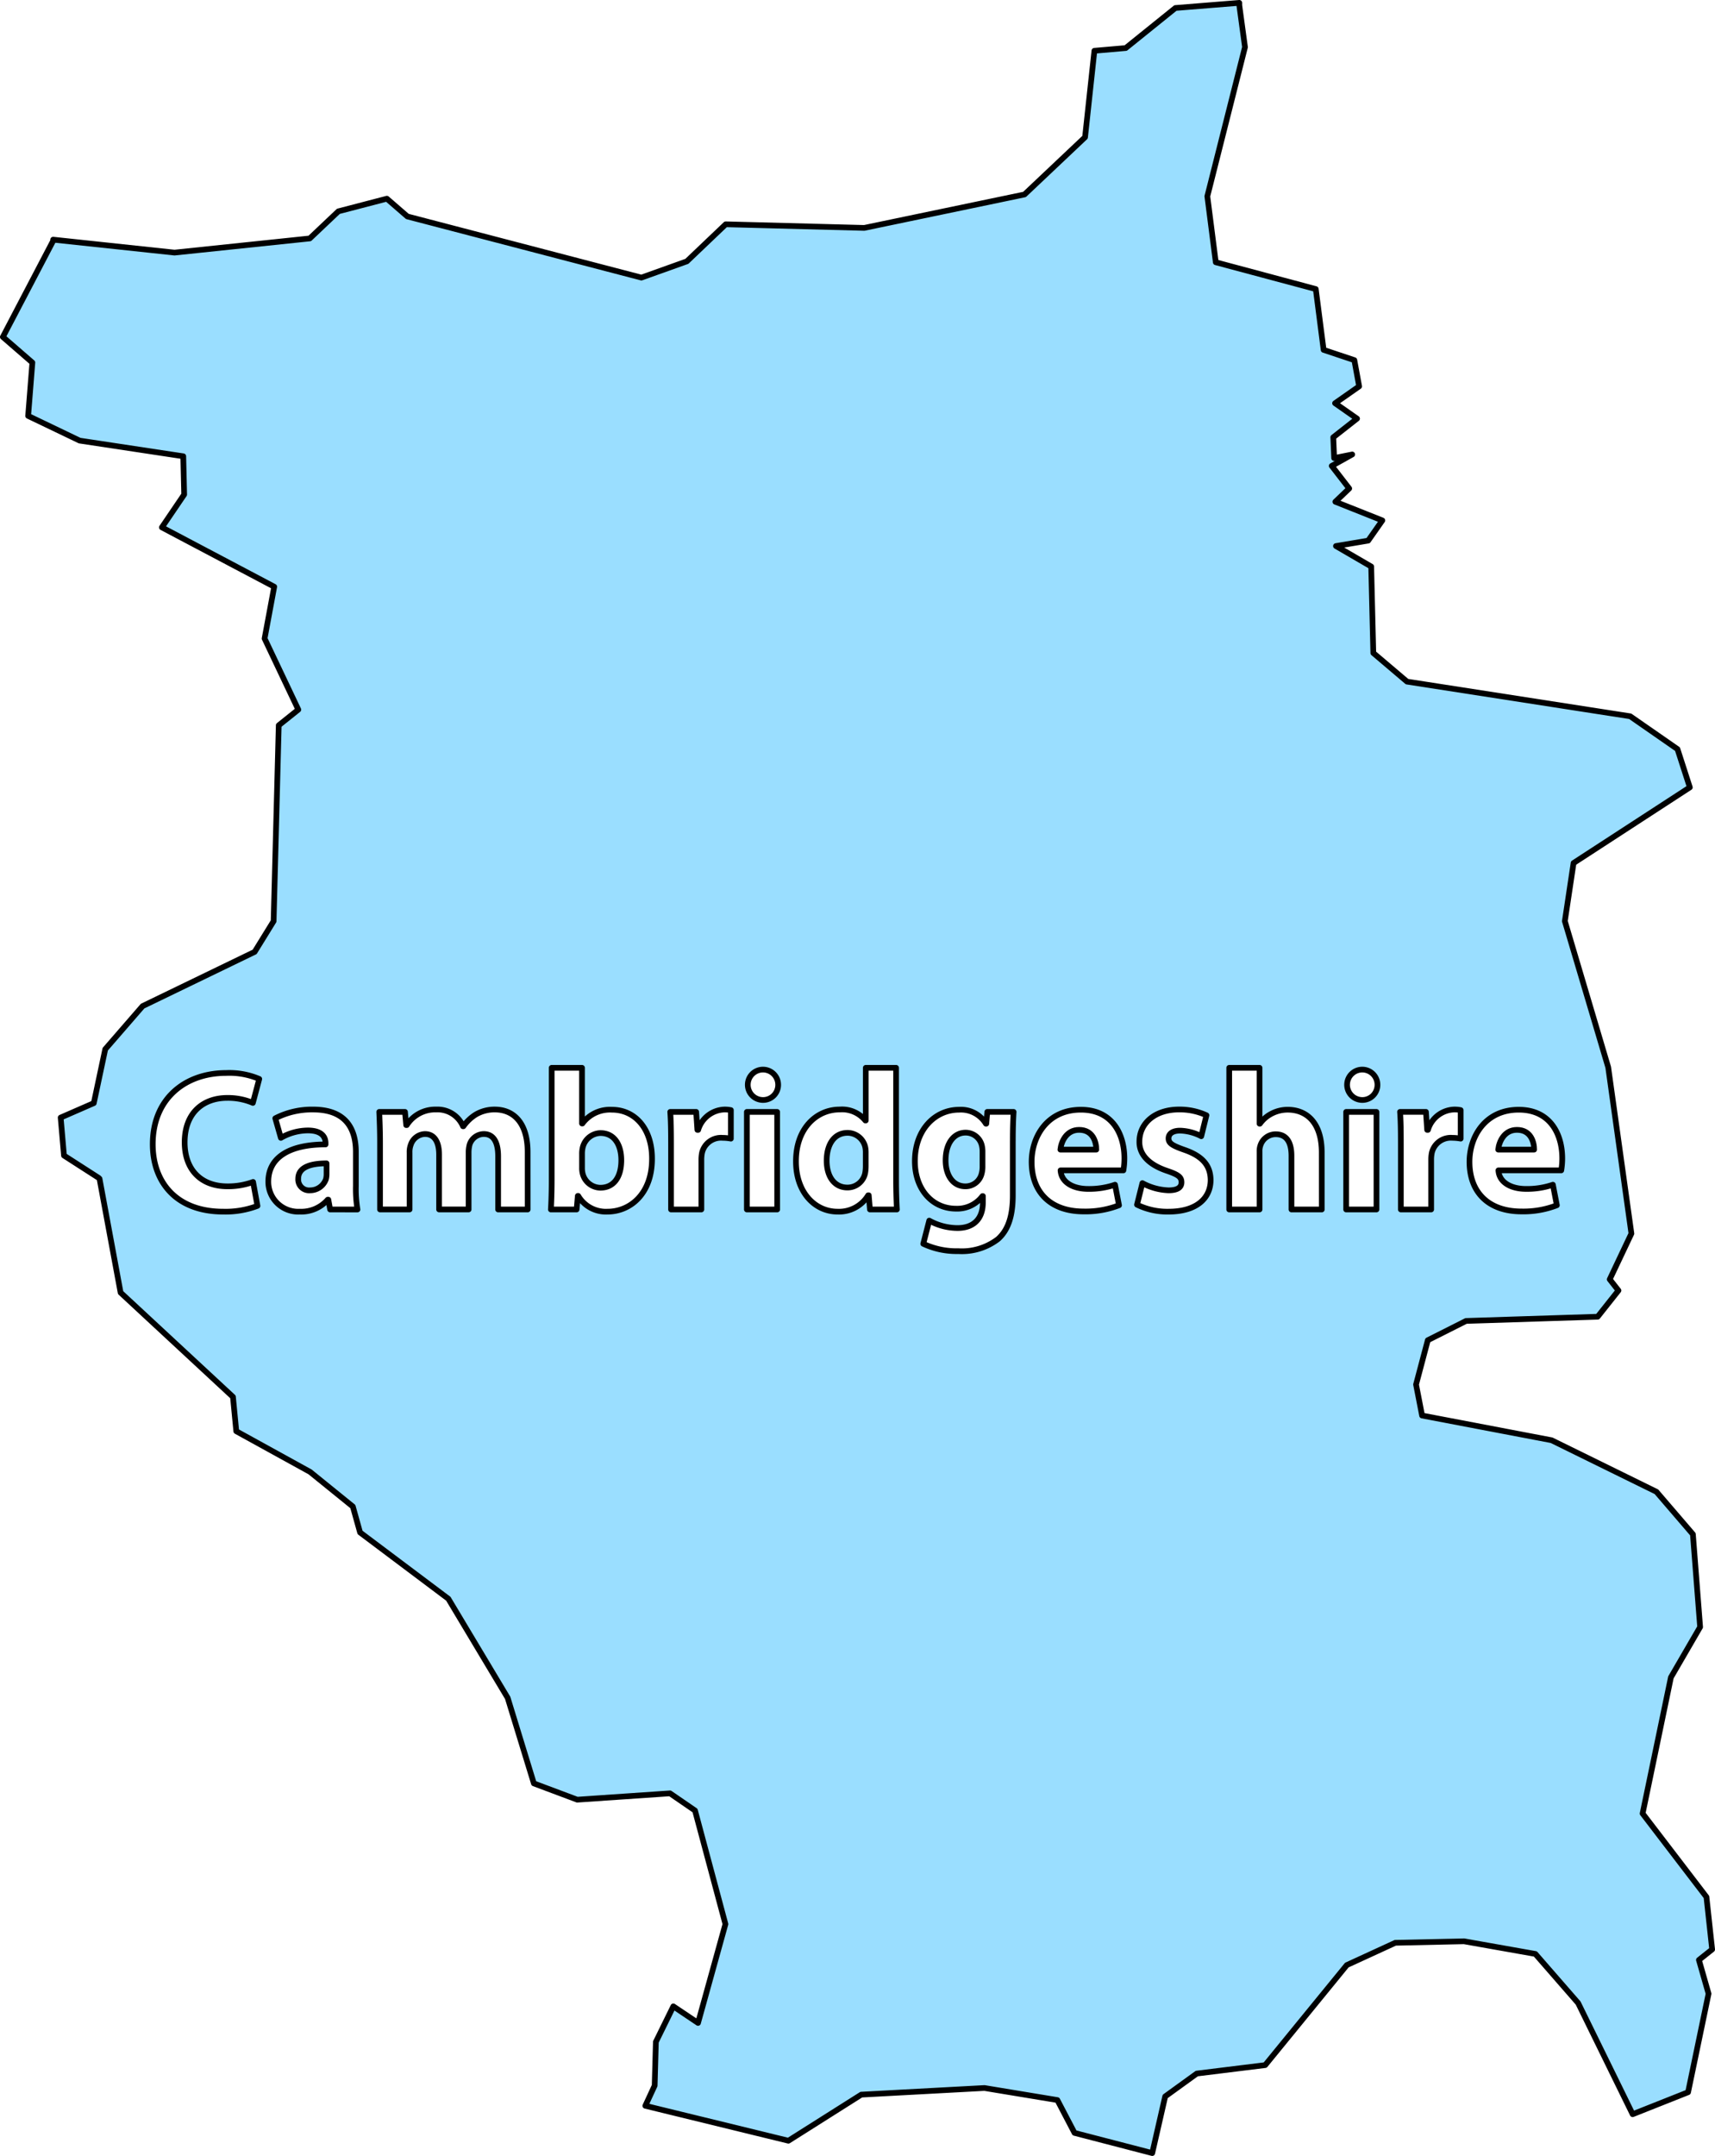 <svg id="Regions" xmlns="http://www.w3.org/2000/svg" viewBox="0 0 301 378.286"><defs><style>.cls-1{fill:#9adeff;stroke:#000;stroke-linejoin:round;}</style></defs><path class="cls-1" d="M266.244,198.249c-2.24,0-3.15,2.066-3.289,3.465h6.3C269.256,200.418,268.7,198.249,266.244,198.249Z"/><path class="cls-1" d="M189.4,198.249c-2.24,0-3.15,2.066-3.29,3.465h6.3C192.407,200.418,191.847,198.249,189.4,198.249Z"/><path class="cls-1" d="M105.369,198.809a3.3,3.3,0,0,0-3.117,2.626,4.428,4.428,0,0,0-.1.98v2.52a3.906,3.906,0,0,0,.1.945,3.259,3.259,0,0,0,3.117,2.521c2.274,0,3.675-1.75,3.675-4.832C109.044,200.908,107.853,198.809,105.369,198.809Z"/><path class="cls-1" d="M148.765,198.774c-2.45,0-3.676,2.17-3.676,4.865,0,2.907,1.435,4.726,3.642,4.726a3.153,3.153,0,0,0,3.115-2.555,6.944,6.944,0,0,0,.1-1.226v-2.241a4.787,4.787,0,0,0-.07-.979A3.2,3.2,0,0,0,148.765,198.774Z"/><path class="cls-1" d="M300.5,342.05l-1-9.2-11.207-14.643,4.969-23.894,5.127-8.829-1.268-16.281-6.4-7.454-18.4-9.04-22.731-4.335-1.058-5.445,2.062-7.771,6.714-3.383,23.1-.74,3.648-4.6-1.533-1.956,3.806-8.035-4.071-29.181-7.612-25.639,1.533-10.2,20.405-13.269-2.167-6.713-8.3-5.763L246.949,119.6l-5.92-5.023-.37-15.171-6.185-3.595,5.656-.952,2.485-3.541-8.247-3.278,2.432-2.326-3.066-3.965,3.594-2.008-3.171.634L234,76.728l4.176-3.277-3.859-2.7,4.229-2.96-.846-4.6-5.392-1.8L230.932,50.72l-17.551-4.7L211.9,34.438,218.509,8.27l-1-7.348V.5L206.3,1.4l-8.723,7.031-5.5.477-1.639,15.171L179.812,34.122l-28.123,5.867-24.317-.634-6.819,6.5-7.983,2.854L71.5,37.98,67.9,34.861l-8.511,2.22-5.022,4.758L30.632,44.323,9.328,42.05l.053.106L.5,59.125l5.181,4.493L4.94,72.975l9.04,4.336L32.165,80.06l.159,6.713-3.912,5.762L48.13,102.949l-1.692,9.092,5.921,12.476-3.436,2.749-.9,34.361-3.33,5.392-19.665,9.516-6.555,7.559-2.009,9.463-5.815,2.537.581,6.661,6.08,3.912.159.159,3.7,19.982L40.888,245.1l.581,6.026,12.952,7.137,7.506,6.079,1.269,4.546,15.489,11.63L89.1,297.909l4.6,15.014,7.612,2.854,16.282-1.111,4.388,3.014,5.339,19.93-4.81,17.339-4.335-2.908-3.066,6.238-.211,7.666-1.639,3.541,25.11,6.132,12.793-8.088,21.621-1.163,12.793,2.115,3.013,5.762,13.639,3.542,2.273-9.939,5.551-4.017,12-1.481,14.326-17.55,8.511-3.912,12.053-.264,12.528,2.22,7.507,8.617,9.568,19.507,9.727-3.859,3.595-17.287-1.692-5.921ZM266.561,194.713c5.529,0,7.63,4.306,7.63,8.542a12.663,12.663,0,0,1-.175,2.1H262.989c.139,2.2,2.346,3.255,4.832,3.255a14.107,14.107,0,0,0,4.726-.736l.7,3.606a16.178,16.178,0,0,1-6.2,1.086c-5.81,0-9.136-3.361-9.136-8.717C257.913,199.509,260.609,194.713,266.561,194.713ZM39.937,208.156a12.694,12.694,0,0,0,4.481-.771l.769,4.2a15.683,15.683,0,0,1-6.021,1.014c-8.157,0-12.357-5.111-12.357-11.832,0-8.052,5.741-12.5,12.883-12.5a13.373,13.373,0,0,1,5.81,1.05l-1.12,4.2a11.228,11.228,0,0,0-4.481-.875c-4.2,0-7.491,2.555-7.491,7.806C32.41,205.18,35.211,208.156,39.937,208.156Zm18.005,4.061-.315-1.717h-.106a6.164,6.164,0,0,1-4.9,2.1,5.247,5.247,0,0,1-5.531-5.25c0-4.447,3.99-6.547,10.048-6.547v-.211c0-.944-.491-2.24-3.116-2.24a9.63,9.63,0,0,0-4.726,1.3l-.981-3.431a14.046,14.046,0,0,1,6.652-1.541c5.707,0,7.491,3.361,7.491,7.421v5.988a22.1,22.1,0,0,0,.281,4.131Zm34.668,0H87.428V202.9c0-2.486-.806-3.921-2.52-3.921a2.65,2.65,0,0,0-2.486,1.856,5.6,5.6,0,0,0-.175,1.365v10.013H77.066v-9.628c0-2.135-.771-3.606-2.486-3.606a2.722,2.722,0,0,0-2.485,1.892,3.574,3.574,0,0,0-.21,1.365v9.977H66.7V200.559c0-2.136-.07-3.921-.14-5.461H71.08l.21,2.31h.1a5.922,5.922,0,0,1,5.181-2.731,4.846,4.846,0,0,1,4.69,2.94h.07a7.489,7.489,0,0,1,2.24-2.1,6.521,6.521,0,0,1,3.257-.841c3.291,0,5.777,2.31,5.777,7.457Zm14.019.384a5.648,5.648,0,0,1-5.147-2.764h-.07l-.209,2.38H96.686c.07-1.121.14-3.186.14-5.111V187.361h5.322v9.768h.069a6.028,6.028,0,0,1,5.181-2.416c4.1,0,7.072,3.4,7.037,8.647C114.435,209.521,110.55,212.6,106.629,212.6Zm21.645-12.813a7.961,7.961,0,0,0-1.435-.139,3.423,3.423,0,0,0-3.642,2.694,6.306,6.306,0,0,0-.1,1.192v8.682h-5.322V200.733c0-2.52-.034-4.164-.14-5.635h4.551l.211,3.151h.14a4.988,4.988,0,0,1,4.621-3.572,5.294,5.294,0,0,1,1.12.106Zm8.13,12.429h-5.322V195.1H136.4Zm-2.7-19.22a2.666,2.666,0,1,1,2.872-2.661A2.653,2.653,0,0,1,133.707,193Zm18.979,19.22-.21-2.486h-.1a5.982,5.982,0,0,1-5.357,2.87c-4.06,0-7.315-3.464-7.315-8.786-.036-5.777,3.57-9.138,7.666-9.138a5.258,5.258,0,0,1,4.515,1.926h.07v-9.242h5.322v19.745c0,1.925.07,3.954.14,5.111Zm25.077-12.008v9.522c0,3.291-.665,5.986-2.625,7.7a10.413,10.413,0,0,1-6.933,2.1,13.734,13.734,0,0,1-6.161-1.295l1.05-4.063a10.4,10.4,0,0,0,4.972,1.3c2.519,0,4.445-1.329,4.445-4.514V209.87h-.07a5.534,5.534,0,0,1-4.621,2.207c-4.235,0-7.246-3.431-7.246-8.332,0-5.532,3.535-9.032,7.771-9.032a5.115,5.115,0,0,1,4.692,2.45h.07l.175-2.065H177.9C177.833,196.218,177.763,197.653,177.763,200.209Zm19.405,5.147H186.14c.14,2.2,2.346,3.255,4.832,3.255a14.1,14.1,0,0,0,4.726-.736l.7,3.606a16.165,16.165,0,0,1-6.2,1.086c-5.811,0-9.136-3.361-9.136-8.717,0-4.341,2.695-9.137,8.646-9.137,5.531,0,7.632,4.306,7.632,8.542A12.663,12.663,0,0,1,197.168,205.356Zm7.921,7.245a12.087,12.087,0,0,1-5.53-1.224l.945-3.781a10.412,10.412,0,0,0,4.585,1.26c1.611,0,2.276-.525,2.276-1.4,0-.908-.524-1.329-2.485-2-3.57-1.19-4.936-3.116-4.9-5.144,0-3.222,2.731-5.638,6.967-5.638a11.237,11.237,0,0,1,4.8,1.017l-.909,3.675a8.553,8.553,0,0,0-3.712-.98c-1.3,0-2.031.524-2.031,1.365s.666,1.26,2.767,2c3.255,1.12,4.586,2.8,4.62,5.286C212.476,210.257,209.991,212.6,205.089,212.6Zm26.9-.384h-5.321V202.8c0-2.241-.77-3.781-2.766-3.781a2.81,2.81,0,0,0-2.659,1.889,3.048,3.048,0,0,0-.176,1.157v10.152H215.74V187.361h5.322v9.8h.07a5.733,5.733,0,0,1,2.1-1.786,6.091,6.091,0,0,1,2.765-.664c3.4,0,5.986,2.344,5.986,7.527Zm9.6,0h-5.322V195.1h5.322Zm-2.7-19.22a2.666,2.666,0,1,1,2.871-2.661A2.653,2.653,0,0,1,238.891,193Zm6.832,2.1h4.551l.211,3.151h.14a4.987,4.987,0,0,1,4.62-3.572,5.3,5.3,0,0,1,1.121.106v5.005a7.971,7.971,0,0,0-1.435-.139,3.419,3.419,0,0,0-3.641,2.694,6.221,6.221,0,0,0-.1,1.192v8.682h-5.322V200.733C245.863,198.213,245.829,196.569,245.723,195.1Z"/><path class="cls-1" d="M169.465,198.737c-1.96,0-3.5,1.752-3.5,4.868,0,2.555,1.26,4.551,3.466,4.551a2.908,2.908,0,0,0,2.835-2.137,4.849,4.849,0,0,0,.175-1.435v-2.519a4.673,4.673,0,0,0-.1-.981A2.922,2.922,0,0,0,169.465,198.737Z"/><path class="cls-1" d="M52.341,206.824a1.911,1.911,0,0,0,2.1,2.032,2.942,2.942,0,0,0,2.766-1.96,3.827,3.827,0,0,0,.106-.91V204.13C54.511,204.13,52.341,204.8,52.341,206.824Z"/></svg>